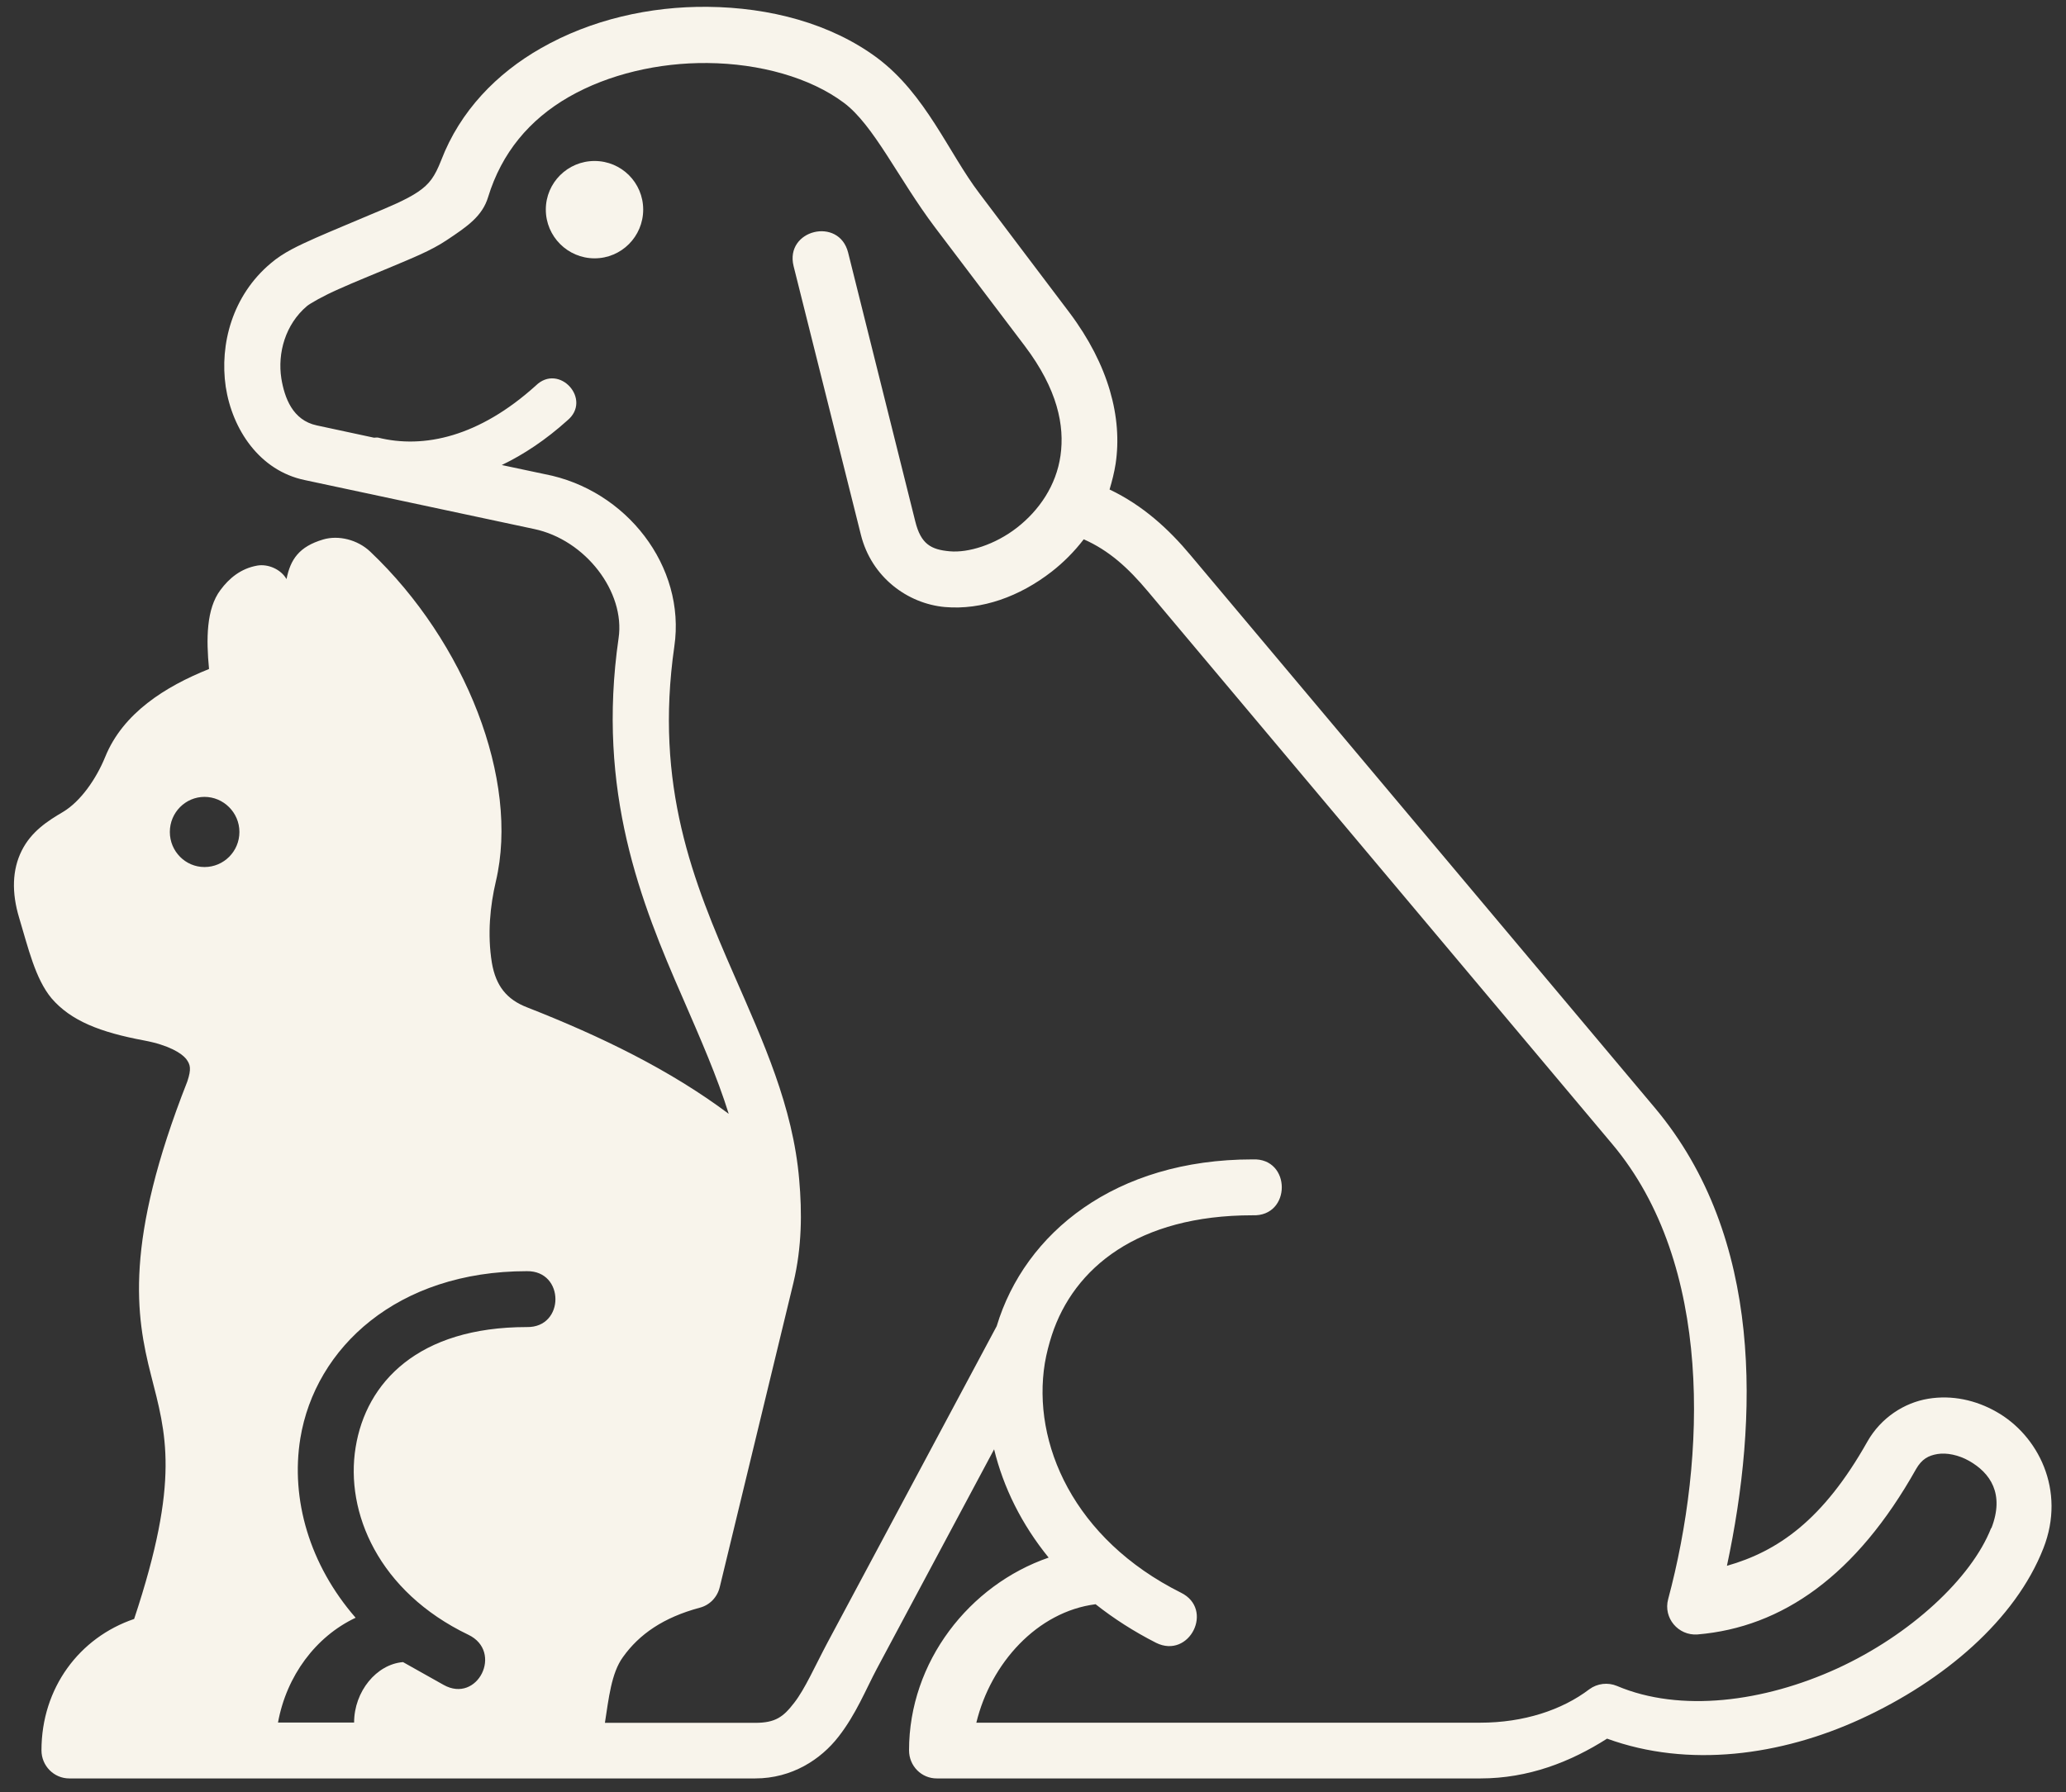 <svg width="136" height="118" viewBox="0 0 136 118" fill="none" xmlns="http://www.w3.org/2000/svg">
<rect x="0" y="0" width="136" height="118" fill="#333333" stroke="none"/>
<path fill-rule="evenodd" clip-rule="evenodd" d="M39.14 10.6C37.37 10.6 35.93 12.03 35.93 13.8C35.93 15.57 37.37 17.01 39.14 17.01C40.91 17.01 42.34 15.57 42.34 13.8C42.34 12.03 40.91 10.6 39.14 10.6Z" fill="#F8F4EB"/>
<path fill-rule="evenodd" clip-rule="evenodd" d="M131.42 92.96C130.07 92.19 128.5 91.84 126.93 92.1C125.36 92.36 123.82 93.34 122.92 94.93C120.01 100.1 117.02 102.15 113.68 103.1C115.74 93.43 116.12 81.51 108.94 72.95L78.39 36.58C76.94 34.84 75.24 33.28 73.04 32.23C73.2 31.69 73.35 31.12 73.44 30.53C73.89 27.52 73 24.04 70.39 20.57C68.42 17.96 66.44 15.35 64.47 12.73C62.44 10.06 60.95 6.21 57.74 3.81C54.68 1.54 50.67 0.49 46.59 0.45C42.79 0.41 38.9 1.29 35.6 3.18C32.72 4.82 30.29 7.29 29.04 10.56C28.62 11.63 28.27 12.12 27.52 12.63C26.74 13.16 25.57 13.64 24.37 14.14C23.17 14.65 21.93 15.16 20.79 15.66C19.65 16.17 18.66 16.62 17.83 17.33C15.29 19.46 14.45 22.67 14.86 25.47C15.29 28.27 17.08 30.99 20.06 31.61L35.15 34.83C38.55 35.54 41.17 38.99 40.72 42.02C39.26 52.12 42.2 59.45 44.94 65.7C46.11 68.4 47.2 70.87 47.97 73.34C44.11 70.45 39.57 68.24 34.7 66.33C33.35 65.81 32.64 64.91 32.38 63.4C32.07 61.5 32.27 59.62 32.64 58.04C34.22 51.35 30.63 42.26 24.38 36.33C23.53 35.52 22.27 35.23 21.28 35.52C19.68 35.99 19.12 36.84 18.86 38.13C18.49 37.48 17.64 37.12 16.94 37.24C15.85 37.43 15.08 38.08 14.51 38.85C13.58 40.09 13.57 42.07 13.76 44.05C10.89 45.2 8.09 46.95 6.92 49.85C6.34 51.27 5.32 52.76 4.15 53.46C3.13 54.06 2.06 54.75 1.43 56.01C0.8 57.27 0.76 58.77 1.26 60.43C1.86 62.42 2.32 64.44 3.39 65.73C4.67 67.22 6.6 67.97 9.49 68.51C11.14 68.82 11.96 69.36 12.25 69.72C12.53 70.09 12.61 70.37 12.33 71.21C8.17 81.78 8.94 86.63 9.94 90.54C10.92 94.39 11.89 97.39 8.83 106.6C5.23 107.82 2.73 111.14 2.73 115.25C2.73 116.27 3.55 117.1 4.56 117.1H49.71C52.14 117.1 54.04 115.84 55.19 114.36C56.35 112.88 57 111.23 57.73 109.86L65.44 95.43C66.05 97.94 67.25 100.37 69.03 102.56C63.81 104.36 59.84 109.42 59.84 115.25C59.84 116.28 60.66 117.11 61.68 117.1H97.45C100.62 117.1 103.39 116.01 105.79 114.48C111.14 116.43 117.23 115.6 122.48 113.19C127.99 110.66 132.67 106.65 134.51 101.95C136.02 98.11 134.15 94.5 131.42 92.96ZM13.46 57.09C12.21 57.09 11.18 56.06 11.18 54.78C11.18 53.5 12.21 52.47 13.46 52.47C14.71 52.47 15.76 53.5 15.76 54.78C15.76 56.06 14.73 57.09 13.46 57.09ZM34.68 87.38C27.53 87.38 24.1 91.02 23.41 95.3C22.71 99.58 24.92 104.8 30.83 107.64C33.15 108.75 31.44 112.2 29.2 110.94L26.53 109.44C24.79 109.58 23.31 111.37 23.31 113.42H18.3C18.86 110.35 20.78 107.76 23.41 106.52C20.38 103.04 19.12 98.72 19.77 94.71C20.75 88.73 26.16 83.7 34.68 83.7C37.19 83.66 37.19 87.43 34.68 87.38ZM131.07 100.62C129.78 103.91 125.76 107.65 120.94 109.86C116.11 112.07 110.61 112.78 106.44 111.01C105.84 110.76 105.15 110.84 104.62 111.23C102.82 112.6 100.29 113.43 97.44 113.43H64.27C65.22 109.51 68.28 106.12 72.12 105.63C73.31 106.57 74.63 107.42 76.1 108.17C78.3 109.26 79.95 105.96 77.74 104.87C70.68 101.34 67.92 95.03 68.78 89.75C68.89 89.11 69.05 88.5 69.24 87.91C70.69 83.48 74.9 80.02 82.45 80.02C85.02 80.13 85.02 76.22 82.45 76.34C73.41 76.34 67.46 81.18 65.61 87.32L54.48 108.14C53.64 109.72 52.99 111.21 52.28 112.12C51.57 113.04 51.06 113.44 49.71 113.44H39.82C40.07 111.84 40.24 110.17 41 109.12C42.08 107.6 43.68 106.5 46.06 105.86C46.72 105.69 47.22 105.17 47.38 104.5L52.23 84.46C52.79 82.11 52.8 79.83 52.61 77.68C52.2 72.84 50.22 68.55 48.34 64.24C45.63 58.05 43.07 51.74 44.39 42.56C45.16 37.3 41.23 32.24 35.86 31.22L33.03 30.62C34.49 29.92 35.94 28.95 37.34 27.69C39.01 26.32 36.81 23.88 35.27 25.39C31.55 28.75 27.91 29.57 24.87 28.81C24.79 28.81 24.7 28.81 24.62 28.82L20.85 28.01C19.26 27.67 18.73 26.19 18.52 24.92C18.26 23.25 18.78 21.36 20.21 20.15C20.42 19.98 21.26 19.49 22.31 19.03C23.35 18.56 24.59 18.07 25.84 17.54C27.09 17.01 28.37 16.51 29.41 15.81C30.78 14.9 31.75 14.23 32.13 12.98C33.02 10.07 34.84 7.88 37.45 6.38C40.07 4.88 43.36 4.12 46.57 4.15C50.02 4.18 53.33 5.11 55.54 6.76C57.52 8.23 59.13 11.76 61.54 14.96L67.46 22.78C69.62 25.64 70.09 28.03 69.81 30C69.53 31.97 68.4 33.61 66.95 34.74C65.5 35.87 63.74 36.41 62.52 36.3C61.29 36.19 60.62 35.83 60.25 34.33L55.83 16.63C55.23 14.25 51.65 15.13 52.24 17.52L56.67 35.21C57.37 38.02 59.76 39.75 62.2 39.97C64.63 40.18 67.12 39.28 69.23 37.64C70 37.04 70.72 36.32 71.34 35.51C72.99 36.24 74.25 37.37 75.58 38.96L106.13 75.33C112.79 83.25 112.31 95.96 109.81 105.3C109.48 106.53 110.47 107.71 111.74 107.62C117.33 107.15 122.2 103.73 126.13 96.73C126.51 96.07 126.94 95.84 127.54 95.74C128.14 95.64 128.93 95.8 129.62 96.19C131.01 96.98 131.97 98.35 131.09 100.62H131.07Z" fill="#F8F4EB"/>
</svg>
